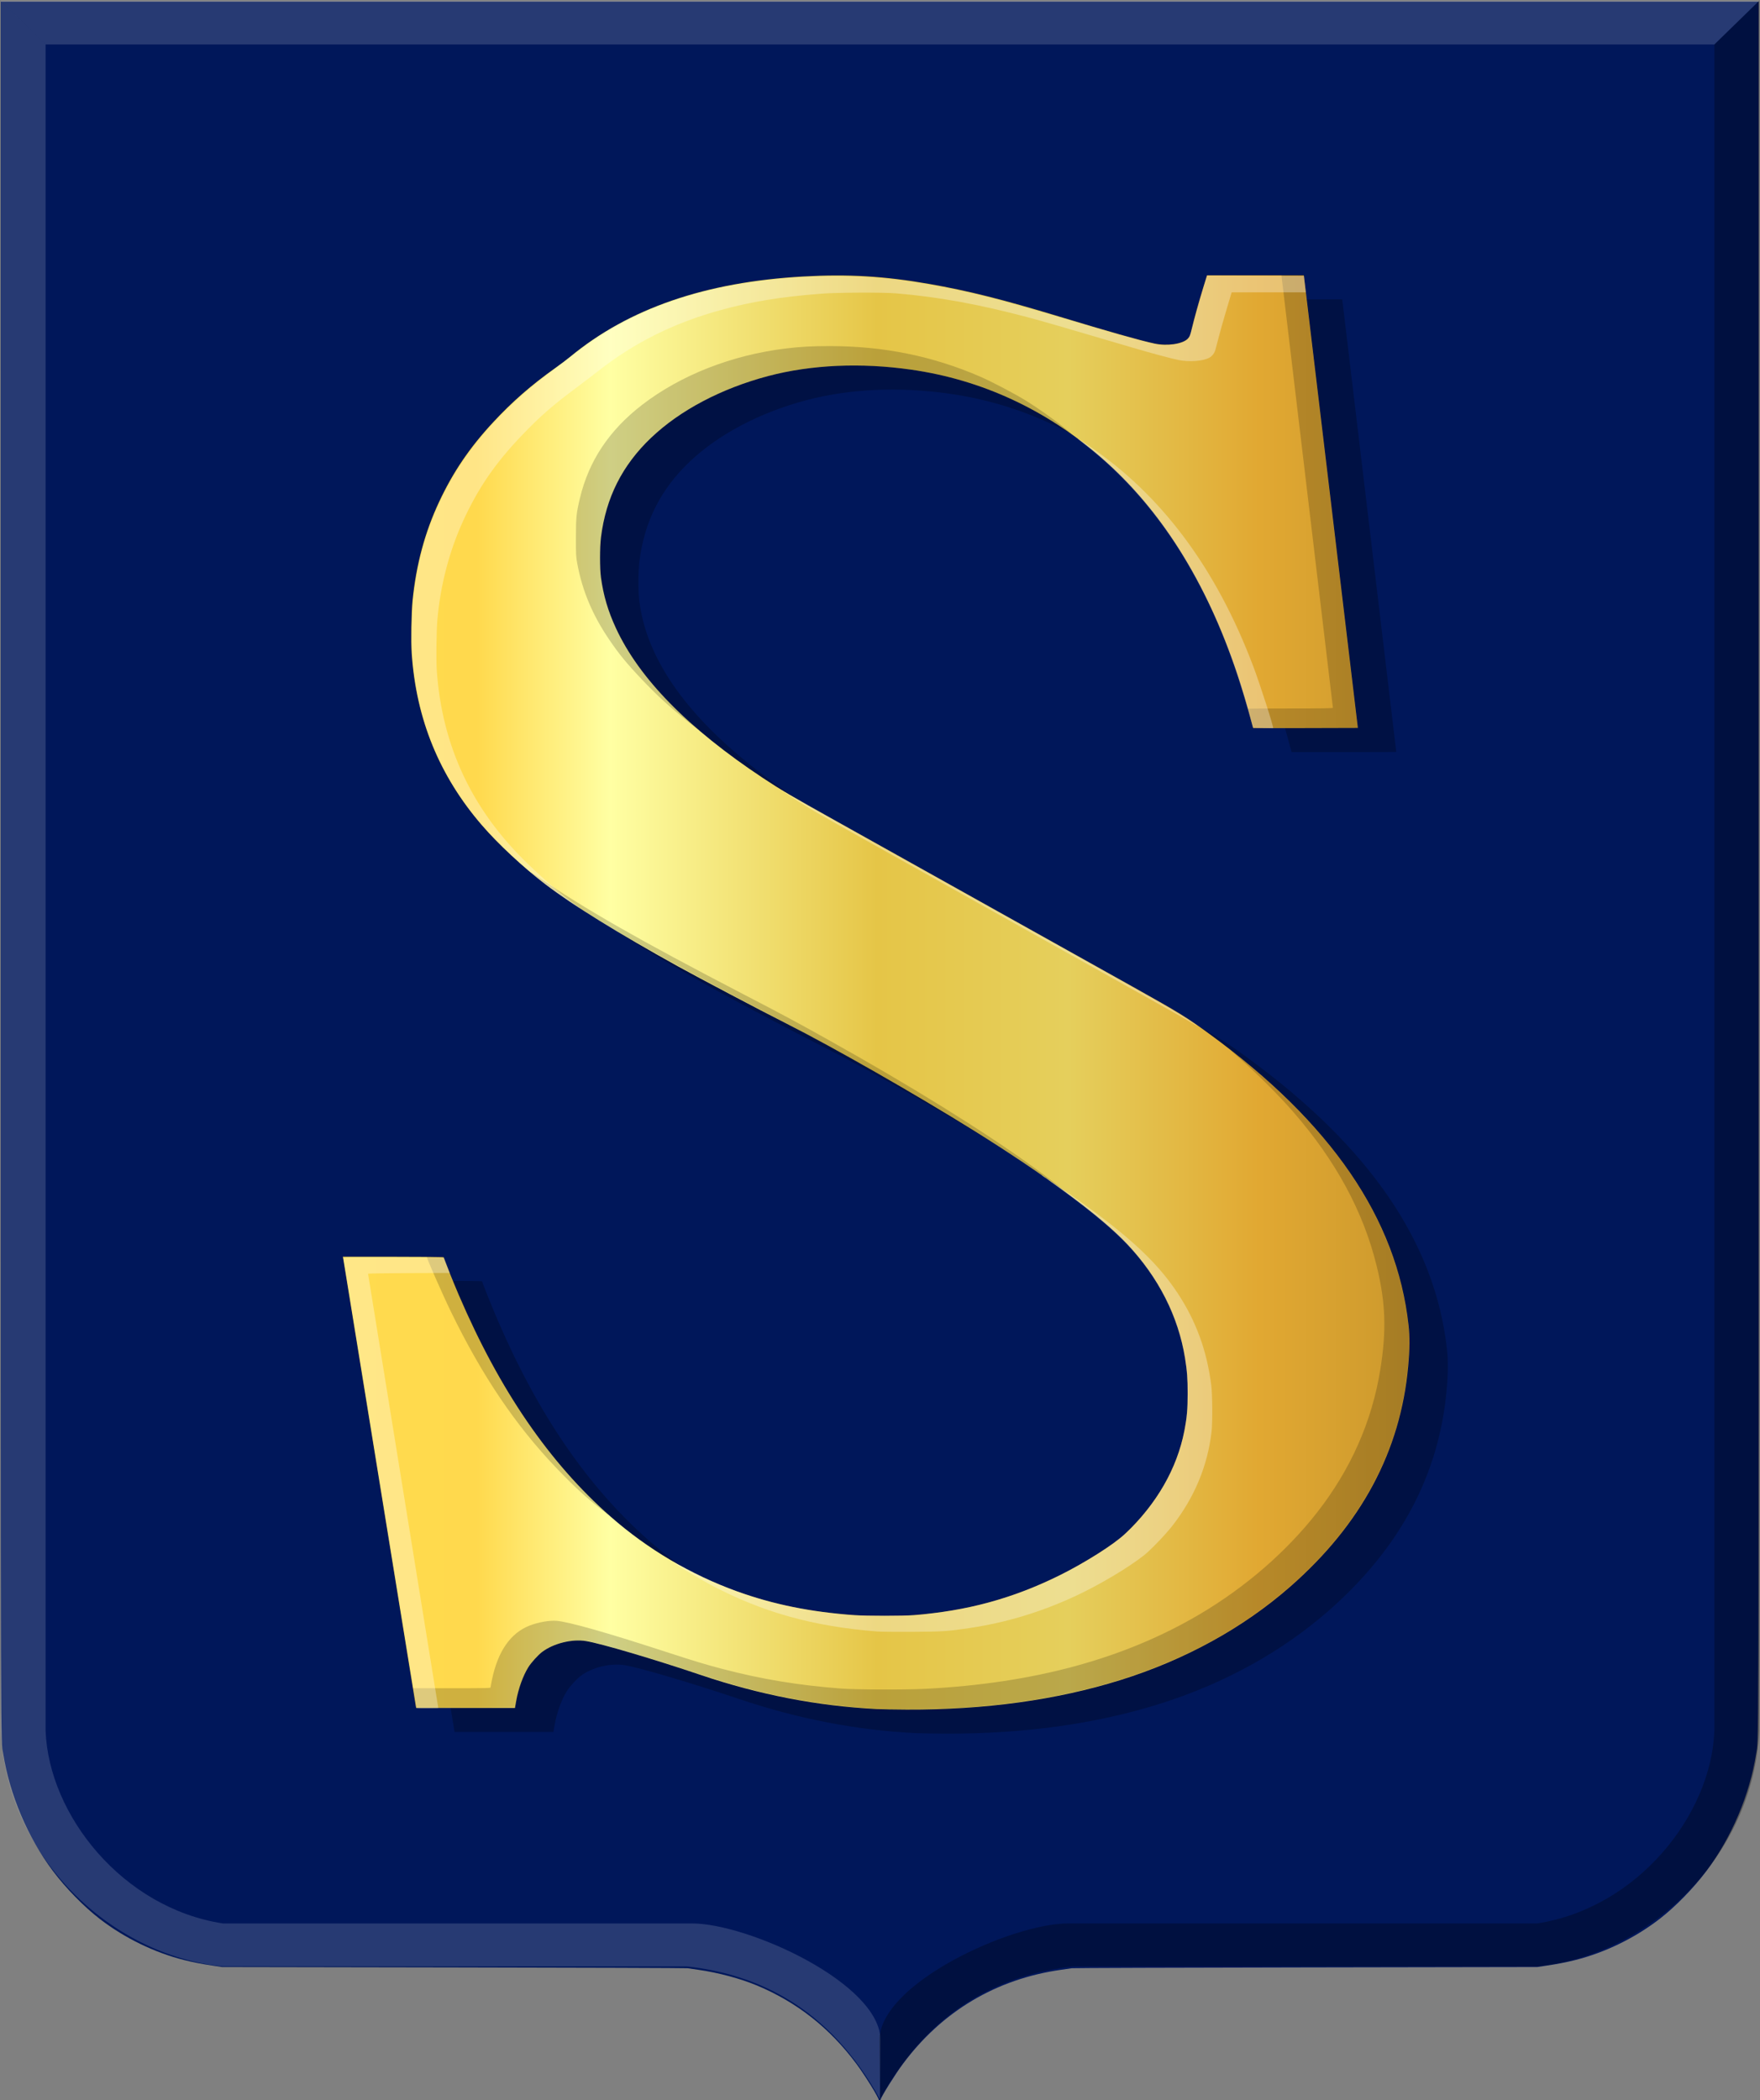 <?xml version="1.0" encoding="UTF-8" standalone="no"?>
<!-- Created with Inkscape (http://www.inkscape.org/) -->

<svg
   xmlns:dc="http://purl.org/dc/elements/1.1/"
   xmlns:cc="http://creativecommons.org/ns#"
   xmlns:rdf="http://www.w3.org/1999/02/22-rdf-syntax-ns#"
   xmlns:svg="http://www.w3.org/2000/svg"
   xmlns="http://www.w3.org/2000/svg"
   xmlns:xlink="http://www.w3.org/1999/xlink"
   xmlns:sodipodi="http://sodipodi.sourceforge.net/DTD/sodipodi-0.dtd"
   xmlns:inkscape="http://www.inkscape.org/namespaces/inkscape"
   width="405.312"
   height="483.5"
   id="svg6172"
   version="1.1"
   inkscape:version="0.48.4 r9939"
   sodipodi:docname="Nieuw document 19">
  <rect width="100%" height="100%" fill="#808080" stroke="none"/>
  <defs
     id="defs6174">
    <linearGradient
       inkscape:collect="always"
       xlink:href="#linearGradient4053-4-9-3-1-7-2-4-5-0-3-7"
       id="linearGradient6013-5"
       x1="-2257.813"
       y1="2586.225"
       x2="-288.931"
       y2="2586.225"
       gradientUnits="userSpaceOnUse"
       gradientTransform="matrix(-0.125,0,0,0.132,140.263,74.896)" />
    <linearGradient
       id="linearGradient4053-4-9-3-1-7-2-4-5-0-3-7">
      <stop
         id="stop4055-9-5-8-3-0-0-0-1-9-9-8"
         offset="0"
         style="stop-color:#cc992d;stop-opacity:1;" />
      <stop
         id="stop4057-8-8-5-6-8-8-0-0-4-1-2"
         offset="0.143"
         style="stop-color:#e1a832;stop-opacity:1;" />
      <stop
         style="stop-color:#e5cf5c;stop-opacity:1;"
         offset="0.321"
         id="stop4059-2-9-9-4-1-7-5-3-4-2-7" />
      <stop
         id="stop4061-4-6-3-5-8-8-9-9-3-8-8"
         offset="0.5"
         style="stop-color:#e5c547;stop-opacity:1;" />
      <stop
         style="stop-color:#ffffa3;stop-opacity:1;"
         offset="0.75"
         id="stop4063-5-2-0-7-2-3-7-9-5-5-8-0" />
      <stop
         id="stop4065-2-5-2-2-0-3-5-8-8-1-20"
         offset="0.875"
         style="stop-color:#ffd94d;stop-opacity:1;" />
      <stop
         style="stop-color:#ffdb4e;stop-opacity:1;"
         offset="1"
         id="stop4067-9-7-5-0-3-0-3-9-4-8-8" />
    </linearGradient>
  </defs>
  <sodipodi:namedview
     id="base"
     pagecolor="#ffffff"
     bordercolor="#666666"
     borderopacity="1.0"
     inkscape:pageopacity="0.0"
     inkscape:pageshadow="2"
     inkscape:zoom="0.35"
     inkscape:cx="277.65625"
     inkscape:cy="138.88782"
     inkscape:document-units="px"
     inkscape:current-layer="layer1"
     showgrid="false"
     fit-margin-top="0"
     fit-margin-left="0"
     fit-margin-right="0"
     fit-margin-bottom="0"
     inkscape:window-width="1600"
     inkscape:window-height="837"
     inkscape:window-x="-8"
     inkscape:window-y="-8"
     inkscape:window-maximized="1" />
  <g
     inkscape:label="Laag 1"
     inkscape:groupmode="layer"
     id="layer1"
     transform="translate(-97.344,-187.75)">
    <g
       transform="matrix(1.472,0,0,1.579,-204.754,-298.095)"
       id="layer1-7"
       inkscape:label="Laag 1"
       style="fill:#00175a;fill-opacity:1">
      <path
         inkscape:connector-curvature="0"
         id="path15028-58-75"
         d="m 342.717,613.873 c 0,-0.337 -2.144,-3.568 -3.483,-5.249 -4.162,-5.225 -9.285,-8.992 -15.56,-11.442 -2.598,-1.014 -6.096,-1.888 -9.185,-2.295 -0.715,-0.094 -1.481,-0.197 -1.703,-0.23 -0.222,-0.032 -16.695,-0.085 -36.608,-0.116 l -36.204,-0.058 -1.299,-0.182 c -1.932,-0.271 -3.205,-0.5 -4.652,-0.84 -4.643,-1.091 -9.284,-3.196 -13.136,-5.957 -2.515,-1.804 -5.349,-4.505 -7.401,-7.056 -3.916,-4.867 -6.749,-11.094 -7.747,-17.033 -0.42,-2.498 -0.396,5.337 -0.398,-129.241 l 0,-126.253 137.513,0 137.513,0 0,126.253 c 0,134.577 0.022,126.742 -0.398,129.241 -0.999,5.939 -3.831,12.166 -7.747,17.033 -2.053,2.551 -4.886,5.252 -7.401,7.056 -3.856,2.765 -8.488,4.866 -13.136,5.957 -1.447,0.34 -2.72,0.57 -4.652,0.84 l -1.299,0.182 -36.204,0.058 c -19.912,0.032 -36.386,0.084 -36.607,0.116 -0.222,0.032 -0.988,0.136 -1.703,0.23 -10.128,1.333 -18.623,6.049 -24.746,13.736 -1.211,1.52 -3.255,4.567 -3.509,5.229 -0.071,0.184 -0.242,0.198 -0.242,0.02 z"
         style="fill:#00175a;fill-opacity:1" />
    </g>
    <path
       sodipodi:nodetypes="cccccccccccc"
       inkscape:connector-curvature="0"
       id="path15042-78-3-1-5"
       d="m 97.514,187.907 10.33,10.075 0,388.264 c 0.744,19.356 17.704,40.755 40.827,44.316 l 108.045,0 c 12.949,0 43.399,13.805 43.399,26.875 l -0.138,13.562 c -11.802,-21.425 -28.46,-28.747 -44.341,-30.539 l -0.015,0 -106.958,0 c -25.735,-2.584 -49.725,-25.082 -51.157,-54.214 z"
       style="opacity:0.385;fill:#ffffff;fill-opacity:0.396;stroke:#000000;stroke-width:0.133px;stroke-linecap:butt;stroke-linejoin:miter;stroke-opacity:0" />
    <path
       sodipodi:nodetypes="cccccccccccc"
       inkscape:connector-curvature="0"
       id="path15042-7-9-4-5-2"
       d="m 502.48,187.904 -10.33,10.075 0,388.265 c -0.744,19.356 -17.704,40.755 -40.827,44.316 l -108.045,0 c -12.949,0 -43.399,13.805 -43.399,26.876 l 0.138,13.562 c 11.802,-21.425 28.46,-28.747 44.341,-30.539 l 0.015,0 106.958,0 c 25.735,-2.584 49.725,-25.082 51.157,-54.214 z"
       style="opacity:0.36;fill:#000000;fill-opacity:0.807;stroke:#000000;stroke-width:0.133px;stroke-linecap:butt;stroke-linejoin:miter;stroke-opacity:0" />
    <path
       inkscape:connector-curvature="0"
       id="path15070-7-3-2-9"
       d="m 502.493,187.907 -10.342,10.075 -384.308,0 -10.33,-10.075 z"
       style="fill:#ffffff;fill-opacity:0.155;stroke:#000000;stroke-width:0.133px;stroke-linecap:butt;stroke-linejoin:miter;stroke-opacity:0" />
    <path
       style="fill:#000000;fill-opacity:0.248"
       d="m 308.053,586.738 c -13.592,-0.695 -26.982,-3.289 -40.481,-7.843 -10.816,-3.649 -22.977,-7.242 -26.387,-7.795 -3.283,-0.533 -7.508,0.508 -10.146,2.501 -0.976,0.737 -2.486,2.409 -3.177,3.516 -1.221,1.959 -2.291,4.925 -2.79,7.738 l -0.29,1.633 -11.374,10e-5 -11.374,1.1e-4 -0.072,-0.363 c -0.039,-0.2 -3.805,-23.407 -8.367,-51.571 -4.562,-28.165 -8.328,-51.372 -8.369,-51.571 l -0.074,-0.363 11.612,0 c 7.217,0 11.612,0.047 11.612,0.125 0,0.22 2.174,5.649 3.491,8.718 9.415,21.938 20.852,38.608 35.018,51.042 8.435,7.403 18.452,13.322 28.962,17.112 8.467,3.054 17.011,4.783 27.213,5.509 2.842,0.202 10.985,0.2 13.535,-0.005 12.364,-0.989 22.77,-3.821 33.531,-9.123 5.712,-2.815 12.539,-7.127 15.106,-9.543 7.319,-6.887 12.018,-15.053 13.723,-23.846 0.584,-3.013 0.744,-4.817 0.749,-8.447 0.004,-3.54 -0.115,-5.147 -0.617,-8.27 -1.54,-9.575 -6.077,-18.507 -13.301,-26.19 -5.964,-6.343 -18.712,-15.771 -35.368,-26.159 -13.337,-8.318 -32.2,-19.082 -43.201,-24.652 -6.044,-3.06 -20.011,-10.427 -24.888,-13.126 -13.859,-7.67 -24.124,-14.027 -30.564,-18.925 -5.072,-3.858 -10.817,-9.197 -14.564,-13.536 -9.818,-11.367 -15.155,-24.388 -16.196,-39.513 -0.188,-2.728 -0.082,-9.499 0.192,-12.224 0.831,-8.284 2.82,-15.692 6.1,-22.71 3.206,-6.86 7.044,-12.517 12.426,-18.317 4.406,-4.748 8.808,-8.591 14.346,-12.526 1.134,-0.806 2.68,-1.974 3.435,-2.596 13.528,-11.147 31.189,-17.224 53.705,-18.479 10.369,-0.578 18.677,-0.085 29.004,1.722 8.862,1.55 16.906,3.566 29.691,7.44 11.621,3.521 18.797,5.555 22.1,6.265 2.962,0.636 6.522,0.127 7.717,-1.104 0.489,-0.504 0.546,-0.643 0.921,-2.253 0.553,-2.374 1.617,-6.205 2.649,-9.536 l 0.869,-2.805 11.144,0 11.144,0 0.213,1.749 c 0.117,0.962 2.918,24.406 6.224,52.099 l 6.01,50.35 -12.03,0.034 c -6.616,0.018 -12.05,0.012 -12.076,-0.015 -0.025,-0.027 -0.243,-0.814 -0.484,-1.749 -0.757,-2.938 -2.162,-7.657 -3.196,-10.742 -7.108,-21.192 -17.548,-37.806 -31.226,-49.694 -12.802,-11.126 -27.646,-17.998 -43.885,-20.314 -11.534,-1.646 -22.956,-1.138 -32.836,1.46 -10.792,2.837 -20.403,7.904 -27.071,14.271 -6.602,6.304 -10.339,13.721 -11.488,22.8 -0.304,2.401 -0.307,7.207 -0.007,9.371 0.577,4.155 1.625,7.691 3.441,11.614 5.379,11.621 16.638,23.093 33.861,34.503 4.184,2.772 6.437,4.095 17.01,9.988 14.886,8.297 55.451,30.952 68.086,38.025 11.033,6.176 12.325,6.971 17.715,10.903 28.025,20.446 43.163,42.57 45.853,67.013 0.3,2.723 0.277,5.579 -0.076,9.484 -1.765,19.542 -10.803,36.419 -27.189,50.768 -10.847,9.498 -24.222,16.849 -39.109,21.492 -14.702,4.586 -31.182,6.857 -49.214,6.784 -2.676,-0.011 -5.792,-0.067 -6.924,-0.125 z"
       id="path5479"
       inkscape:connector-curvature="0" />
    <path
       style="fill:url(#linearGradient6013-5);fill-opacity:1"
       d="m 299.206,581.197 c -13.592,-0.695 -26.981,-3.289 -40.481,-7.843 -10.816,-3.649 -22.977,-7.242 -26.387,-7.795 -3.283,-0.533 -7.508,0.508 -10.146,2.501 -0.976,0.737 -2.486,2.409 -3.177,3.516 -1.221,1.959 -2.291,4.925 -2.79,7.738 l -0.29,1.633 -11.374,1.1e-4 -11.374,1.1e-4 -0.072,-0.363 c -0.039,-0.2 -3.805,-23.407 -8.367,-51.571 -4.562,-28.165 -8.328,-51.372 -8.369,-51.571 l -0.074,-0.363 11.612,0 c 7.217,0 11.612,0.047 11.612,0.125 0,0.22 2.174,5.649 3.491,8.718 9.415,21.938 20.852,38.608 35.018,51.042 8.435,7.403 18.452,13.322 28.962,17.112 8.467,3.054 17.011,4.783 27.213,5.509 2.842,0.202 10.985,0.2 13.535,-0.005 12.364,-0.989 22.77,-3.821 33.531,-9.123 5.712,-2.815 12.539,-7.127 15.106,-9.543 7.319,-6.887 12.018,-15.053 13.723,-23.846 0.584,-3.013 0.744,-4.817 0.749,-8.447 0.004,-3.54 -0.115,-5.147 -0.617,-8.27 -1.54,-9.575 -6.077,-18.507 -13.301,-26.19 -5.964,-6.343 -18.712,-15.771 -35.368,-26.159 -13.337,-8.318 -32.2,-19.082 -43.201,-24.652 -6.044,-3.06 -20.011,-10.427 -24.888,-13.126 -13.859,-7.67 -24.124,-14.027 -30.564,-18.925 -5.072,-3.858 -10.817,-9.197 -14.564,-13.536 -9.818,-11.367 -15.155,-24.388 -16.196,-39.513 -0.188,-2.728 -0.082,-9.499 0.192,-12.224 0.831,-8.284 2.82,-15.692 6.1,-22.71 3.206,-6.86 7.044,-12.517 12.426,-18.317 4.406,-4.748 8.808,-8.591 14.346,-12.526 1.134,-0.806 2.68,-1.974 3.435,-2.596 13.528,-11.147 31.189,-17.224 53.705,-18.479 10.369,-0.578 18.677,-0.085 29.004,1.722 8.862,1.55 16.906,3.566 29.691,7.44 11.621,3.521 18.797,5.555 22.1,6.265 2.962,0.636 6.522,0.127 7.717,-1.104 0.489,-0.504 0.546,-0.643 0.921,-2.253 0.553,-2.374 1.617,-6.205 2.649,-9.536 l 0.869,-2.805 11.144,0 11.144,0 0.213,1.749 c 0.117,0.962 2.918,24.406 6.224,52.099 l 6.01,50.35 -12.03,0.034 c -6.616,0.018 -12.05,0.012 -12.076,-0.015 -0.025,-0.027 -0.243,-0.814 -0.484,-1.749 -0.757,-2.938 -2.162,-7.657 -3.196,-10.742 -7.108,-21.192 -17.548,-37.806 -31.226,-49.694 -12.802,-11.126 -27.646,-17.998 -43.885,-20.314 -11.534,-1.646 -22.956,-1.138 -32.836,1.46 -10.792,2.837 -20.403,7.904 -27.071,14.271 -6.602,6.304 -10.339,13.721 -11.488,22.8 -0.304,2.401 -0.307,7.207 -0.007,9.371 0.577,4.155 1.625,7.691 3.441,11.614 5.379,11.621 16.638,23.093 33.861,34.503 4.184,2.772 6.437,4.095 17.01,9.988 14.886,8.297 55.451,30.952 68.086,38.025 11.033,6.176 12.325,6.971 17.715,10.903 28.025,20.446 43.163,42.57 45.853,67.013 0.3,2.723 0.277,5.579 -0.076,9.484 -1.765,19.542 -10.803,36.419 -27.189,50.768 -10.847,9.498 -24.222,16.849 -39.109,21.492 -14.702,4.586 -31.182,6.857 -49.214,6.784 -2.676,-0.011 -5.792,-0.067 -6.924,-0.125 z"
       id="path5479-9"
       inkscape:connector-curvature="0" />
    <path
       style="fill:#000000;fill-opacity:0.189"
       d="m 301.388,581.211 c -9.179,-0.241 -20.301,-1.803 -29.94,-4.205 -4.925,-1.228 -8.557,-2.32 -17.75,-5.34 -7.409,-2.434 -17.212,-5.289 -20.671,-6.021 -1.555,-0.329 -4.475,-0.213 -6.177,0.244 -3.107,0.836 -5.192,2.212 -7.072,4.668 -1.616,2.112 -2.808,5.077 -3.518,8.752 l -0.293,1.518 -11.366,0.034 -11.366,0.034 -0.064,-0.298 c -0.035,-0.164 -0.18,-1.04 -0.321,-1.947 -0.142,-0.907 -0.289,-1.783 -0.327,-1.947 l -0.069,-0.297 8.933,0 c 8.173,0 8.933,-0.018 8.933,-0.215 0,-0.118 0.143,-0.905 0.319,-1.749 1.348,-6.485 4.22,-10.661 8.528,-12.402 2.034,-0.822 4.752,-1.306 6.431,-1.145 2.919,0.28 11.543,2.725 24.517,6.952 7.208,2.348 9.637,3.084 13.66,4.137 9.016,2.36 17.482,3.757 27.258,4.498 3.46,0.262 14.623,0.303 19.274,0.071 25.127,-1.255 45.987,-6.92 63.373,-17.212 10.559,-6.25 19.959,-14.409 27.022,-23.453 7.704,-9.865 12.591,-20.914 14.507,-32.797 1.455,-9.022 1.237,-15.425 -0.811,-23.822 -3.052,-12.515 -9.42,-24.289 -19.204,-35.51 -3.452,-3.959 -8.555,-9.044 -12.689,-12.646 -1.114,-0.971 -2.026,-1.792 -2.026,-1.826 0,-0.033 0.211,0.113 0.468,0.325 0.257,0.212 1.45,1.18 2.651,2.152 7.713,6.241 15.237,13.72 20.51,20.387 9.922,12.544 15.778,25.897 17.478,39.855 0.634,5.203 0.129,12.264 -1.379,19.269 -3.253,15.116 -11.48,28.765 -24.394,40.472 -19.638,17.803 -46.03,27.575 -79.082,29.281 -2.734,0.141 -12.521,0.259 -15.344,0.185 z m -65.308,-45.754 c -4.04,-3.198 -6.525,-5.479 -10.583,-9.718 -9.449,-9.868 -17.149,-21.281 -24.324,-36.05 -1.954,-4.021 -5.672,-12.481 -5.542,-12.607 0.017,-0.017 0.912,10e-4 1.989,0.041 l 1.958,0.071 0.526,1.4 c 0.79,2.1 2.936,7.285 4.158,10.045 4.718,10.653 10.672,21.14 16.693,29.403 4.399,6.037 9.749,12.109 14.721,16.71 1.635,1.513 1.925,1.801 1.807,1.794 -0.017,-10e-4 -0.649,-0.491 -1.405,-1.089 z m 104.729,-74.642 c -7.139,-5.181 -16.352,-11.184 -26.821,-17.477 -12.513,-7.521 -24.761,-14.364 -38.86,-21.712 -25.357,-13.215 -37.553,-20.168 -48.091,-27.418 -2.583,-1.777 -7.485,-5.507 -7.485,-5.696 0,-0.025 0.66,0.408 1.466,0.963 10.751,7.393 23.56,14.718 47.311,27.055 9.823,5.103 12.039,6.292 19.835,10.645 19.011,10.615 35.56,20.886 47.168,29.273 3.534,2.553 8.084,6.059 7.847,6.046 -0.034,-0.002 -1.101,-0.757 -2.37,-1.678 z m -84.581,-106.555 c -4.862,-3.924 -7.528,-6.356 -11.113,-10.138 -3.469,-3.659 -5.212,-5.786 -7.49,-9.14 -3.829,-5.638 -6.172,-11.205 -7.32,-17.39 -0.317,-1.707 -0.331,-1.962 -0.329,-6.071 0.003,-4.699 0.096,-5.62 0.92,-9.076 2.054,-8.607 6.731,-15.633 14.291,-21.47 8.887,-6.861 20.731,-11.508 33.121,-12.997 3.501,-0.421 5.963,-0.554 10.193,-0.552 12.319,0.006 23.689,2.315 34.53,7.013 2.786,1.207 8.219,4.065 10.791,5.677 2.616,1.639 5.789,3.879 8.218,5.801 1.106,0.875 2.011,1.618 2.011,1.651 0,0.033 -0.552,-0.318 -1.227,-0.78 -14.468,-9.901 -30.77,-14.869 -48.764,-14.86 -3.772,0.002 -7.344,0.206 -10.388,0.592 -13.506,1.715 -26.275,7.137 -35.238,14.964 -1.556,1.359 -4.168,4.162 -5.426,5.823 -2.838,3.747 -4.916,8.005 -6.171,12.647 -1.332,4.923 -1.655,11.382 -0.814,16.256 1.834,10.626 8.559,21.273 19.884,31.477 2.253,2.03 2.261,2.038 2.192,2.034 -0.034,-0.001 -0.876,-0.66 -1.871,-1.463 z m 129.674,0.913 c -0.099,-0.281 -1.182,-4.178 -1.182,-4.252 0,-0.038 4.407,-0.07 9.793,-0.07 7.128,0 9.793,-0.04 9.793,-0.147 0,-0.081 -2.667,-22.475 -5.926,-49.765 -3.259,-27.289 -5.926,-49.673 -5.926,-49.741 0,-0.073 1.043,-0.124 2.543,-0.124 l 2.543,0 0.072,0.429 c 0.064,0.38 5.132,42.787 10.428,87.272 1.029,8.638 1.902,15.899 1.942,16.135 l 0.072,0.429 -12.048,0 c -9.524,0 -12.06,-0.035 -12.106,-0.165 z"
       id="path6088"
       inkscape:connector-curvature="0" />
    <path
       style="fill:#ffffff;fill-opacity:0.324"
       d="m 193.274,580.923 c -0.059,-0.101 -9.322,-57.023 -15.486,-95.17 -0.721,-4.464 -1.341,-8.221 -1.376,-8.348 -0.061,-0.219 0.519,-0.23 11.015,-0.221 6.094,0.006 11.33,0.05 11.635,0.099 l 0.555,0.089 0.649,1.716 0.649,1.716 -9.406,0.034 c -5.173,0.019 -9.406,0.084 -9.406,0.144 0,0.061 3.617,22.406 8.038,49.657 4.421,27.25 8.056,49.724 8.078,49.942 l 0.039,0.396 -2.455,0.036 c -1.457,0.021 -2.485,-0.015 -2.528,-0.09 z m 106.093,-17.572 c -14.755,-1.162 -26.448,-4.429 -38.236,-10.682 -2.932,-1.555 -7.865,-4.521 -8.795,-5.287 -0.172,-0.141 1.176,0.531 2.994,1.493 10.462,5.538 20.765,8.719 32.996,10.186 4.855,0.582 6.248,0.655 12.662,0.657 6.728,0.002 7.515,-0.045 12.974,-0.794 12.237,-1.679 23.519,-5.751 34.681,-12.518 5.716,-3.465 8.521,-5.785 11.9,-9.841 6.089,-7.309 9.469,-15.242 10.179,-23.888 0.161,-1.966 0.159,-6.362 -0.004,-8.381 -0.801,-9.901 -4.697,-19.274 -11.343,-27.294 -3.943,-4.758 -9.514,-9.595 -18.56,-16.117 -1.389,-1.002 -2.526,-1.848 -2.526,-1.881 0,-0.076 -0.14,-0.168 2.994,1.983 14.822,10.174 22.146,16.737 27.194,24.37 4.302,6.505 6.784,13.277 7.811,21.315 0.268,2.098 0.307,8.61 0.064,10.69 -0.925,7.925 -3.952,15.166 -9.084,21.729 -1.521,1.945 -4.994,5.552 -6.462,6.711 -3.621,2.858 -10.321,6.84 -15.763,9.369 -8.011,3.722 -16.015,6.137 -24.531,7.4 -5.036,0.747 -6.108,0.817 -13.099,0.856 -3.636,0.021 -7.257,-0.014 -8.046,-0.076 z m 38.329,-104.669 c -0.425,-0.288 -0.563,-0.482 -0.187,-0.263 0.286,0.166 0.735,0.533 0.655,0.536 -0.034,0.001 -0.245,-0.122 -0.468,-0.273 z m 34.462,-35.243 c -1.473,-0.9 -9.438,-5.367 -39.733,-22.285 -48.396,-27.026 -45.694,-25.508 -49.276,-27.687 -2.371,-1.443 -5.239,-3.311 -5.239,-3.412 0,-0.038 0.182,0.048 0.405,0.191 1.324,0.85 3.265,1.938 45.565,25.563 37.891,21.162 39.196,21.894 42.664,23.925 3.274,1.918 6.976,4.326 6.526,4.246 -0.021,-0.004 -0.432,-0.247 -0.912,-0.54 z m -143.579,-28.097 c -6.026,-4.067 -9.994,-7.296 -15.453,-12.573 -2.365,-2.286 -4.983,-5.158 -6.76,-7.417 -8.967,-11.395 -13.71,-24.484 -14.228,-39.264 -0.099,-2.826 0.131,-8.793 0.436,-11.297 1.066,-8.756 3.147,-15.814 6.85,-23.229 3.358,-6.724 7.723,-12.714 13.459,-18.467 3.969,-3.981 6.424,-6.063 12.959,-10.99 2.05,-1.545 4.457,-3.368 5.349,-4.05 7.942,-6.075 18.186,-10.763 29.406,-13.457 13.295,-3.193 29.565,-4.138 43.137,-2.506 4.781,0.575 11.493,1.776 16.966,3.036 6.382,1.469 10.478,2.615 30.626,8.567 5.549,1.639 11.287,3.157 12.779,3.38 1.991,0.298 4.668,-0.034 5.996,-0.743 1.075,-0.574 1.151,-0.733 2.118,-4.388 0.785,-2.967 2.636,-9.391 2.985,-10.357 l 0.131,-0.364 11.136,0.034 11.136,0.034 0.145,1.254 c 0.08,0.69 0.181,1.536 0.224,1.881 l 0.078,0.627 -8.537,0 -8.537,0 -0.244,0.825 c -0.134,0.454 -0.669,2.25 -1.187,3.992 -0.518,1.742 -1.204,4.177 -1.524,5.411 -0.32,1.234 -0.667,2.56 -0.771,2.946 -0.219,0.814 -0.752,1.514 -1.431,1.881 -1.486,0.802 -4.694,1.033 -7.137,0.513 -1.905,-0.405 -6.298,-1.59 -10.561,-2.847 -16.595,-4.895 -20.739,-6.097 -24.062,-6.976 -11.415,-3.022 -20.669,-4.702 -30.329,-5.507 -3.11,-0.259 -13.625,-0.217 -17.278,0.07 -9.397,0.736 -16.183,1.846 -23.259,3.803 -10.786,2.984 -19.797,7.48 -28.13,14.036 -1.034,0.813 -3.255,2.505 -4.936,3.76 -5.591,4.174 -8.417,6.64 -12.547,10.954 -6.136,6.409 -10.035,12.063 -13.515,19.602 -3.224,6.984 -5.317,14.973 -5.999,22.899 -0.224,2.604 -0.301,9.344 -0.134,11.746 1.203,17.32 8.126,32.053 20.832,44.331 4.404,4.256 8.058,7.366 11.989,10.203 0.171,0.123 0.28,0.227 0.244,0.231 -0.037,0.004 -1.126,-0.708 -2.421,-1.582 z m 48.887,-25.54 c -0.233,-0.197 -0.231,-0.2 0.038,-0.061 0.154,0.079 0.281,0.172 0.281,0.205 0,0.101 -0.065,0.072 -0.319,-0.144 z m 110.74,-14.445 -2.291,-0.066 -0.963,-3.431 c -3.886,-13.85 -8.304,-24.551 -14.383,-34.843 -6.335,-10.725 -14.37,-19.969 -23.454,-26.984 -2.317,-1.789 -2.141,-1.747 0.717,0.171 16.881,11.325 29.546,28.252 38.135,50.966 1.559,4.123 4.772,14.13 4.569,14.233 -0.022,0.011 -1.071,-0.01 -2.331,-0.046 z"
       id="path6084"
       inkscape:connector-curvature="0" />
  </g>
</svg>
